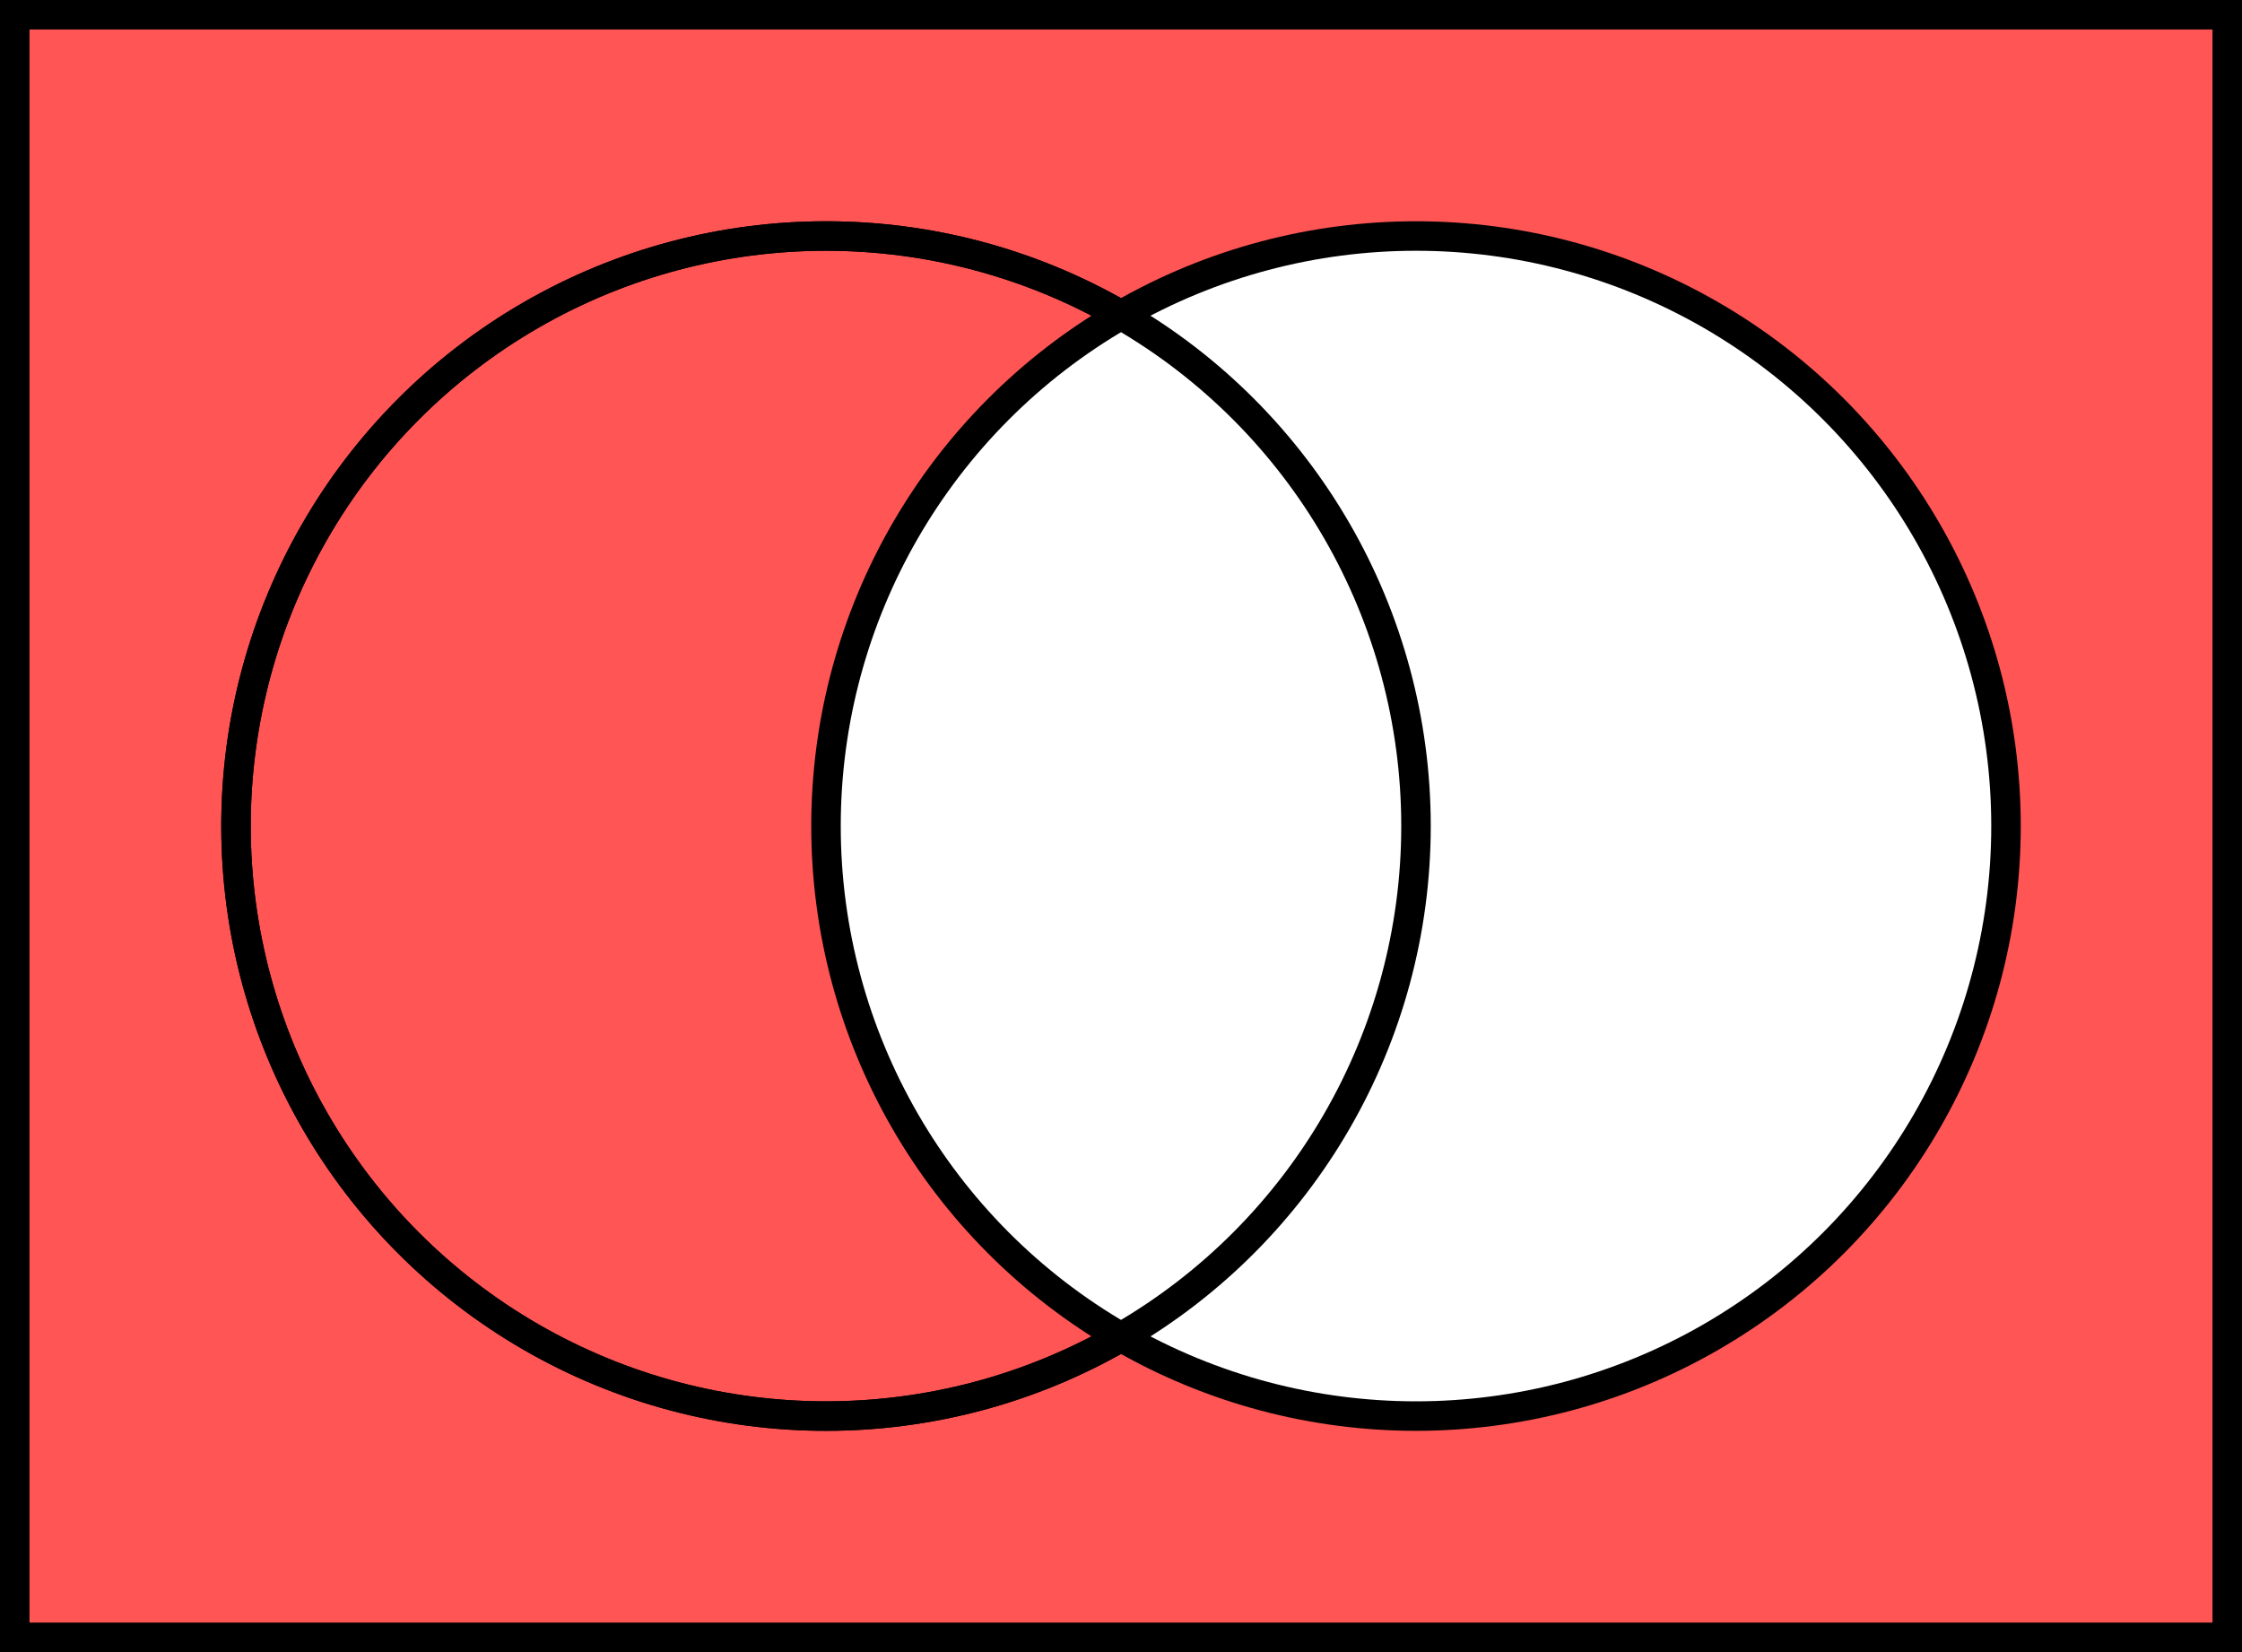 <svg xmlns="http://www.w3.org/2000/svg" width="380" height="280" stroke="#000" stroke-width="5"><rect width="100%" height="100%" fill="#333333" stroke="none"/><path fill="#f55" d="M2.5 2.5h375v275H2.5z"/><circle cx="140" cy="140" r="100" fill="#f55"/><circle cx="240" cy="140" r="100" fill="#fff"/><circle cx="140" cy="140" r="100" fill="none"/></svg>